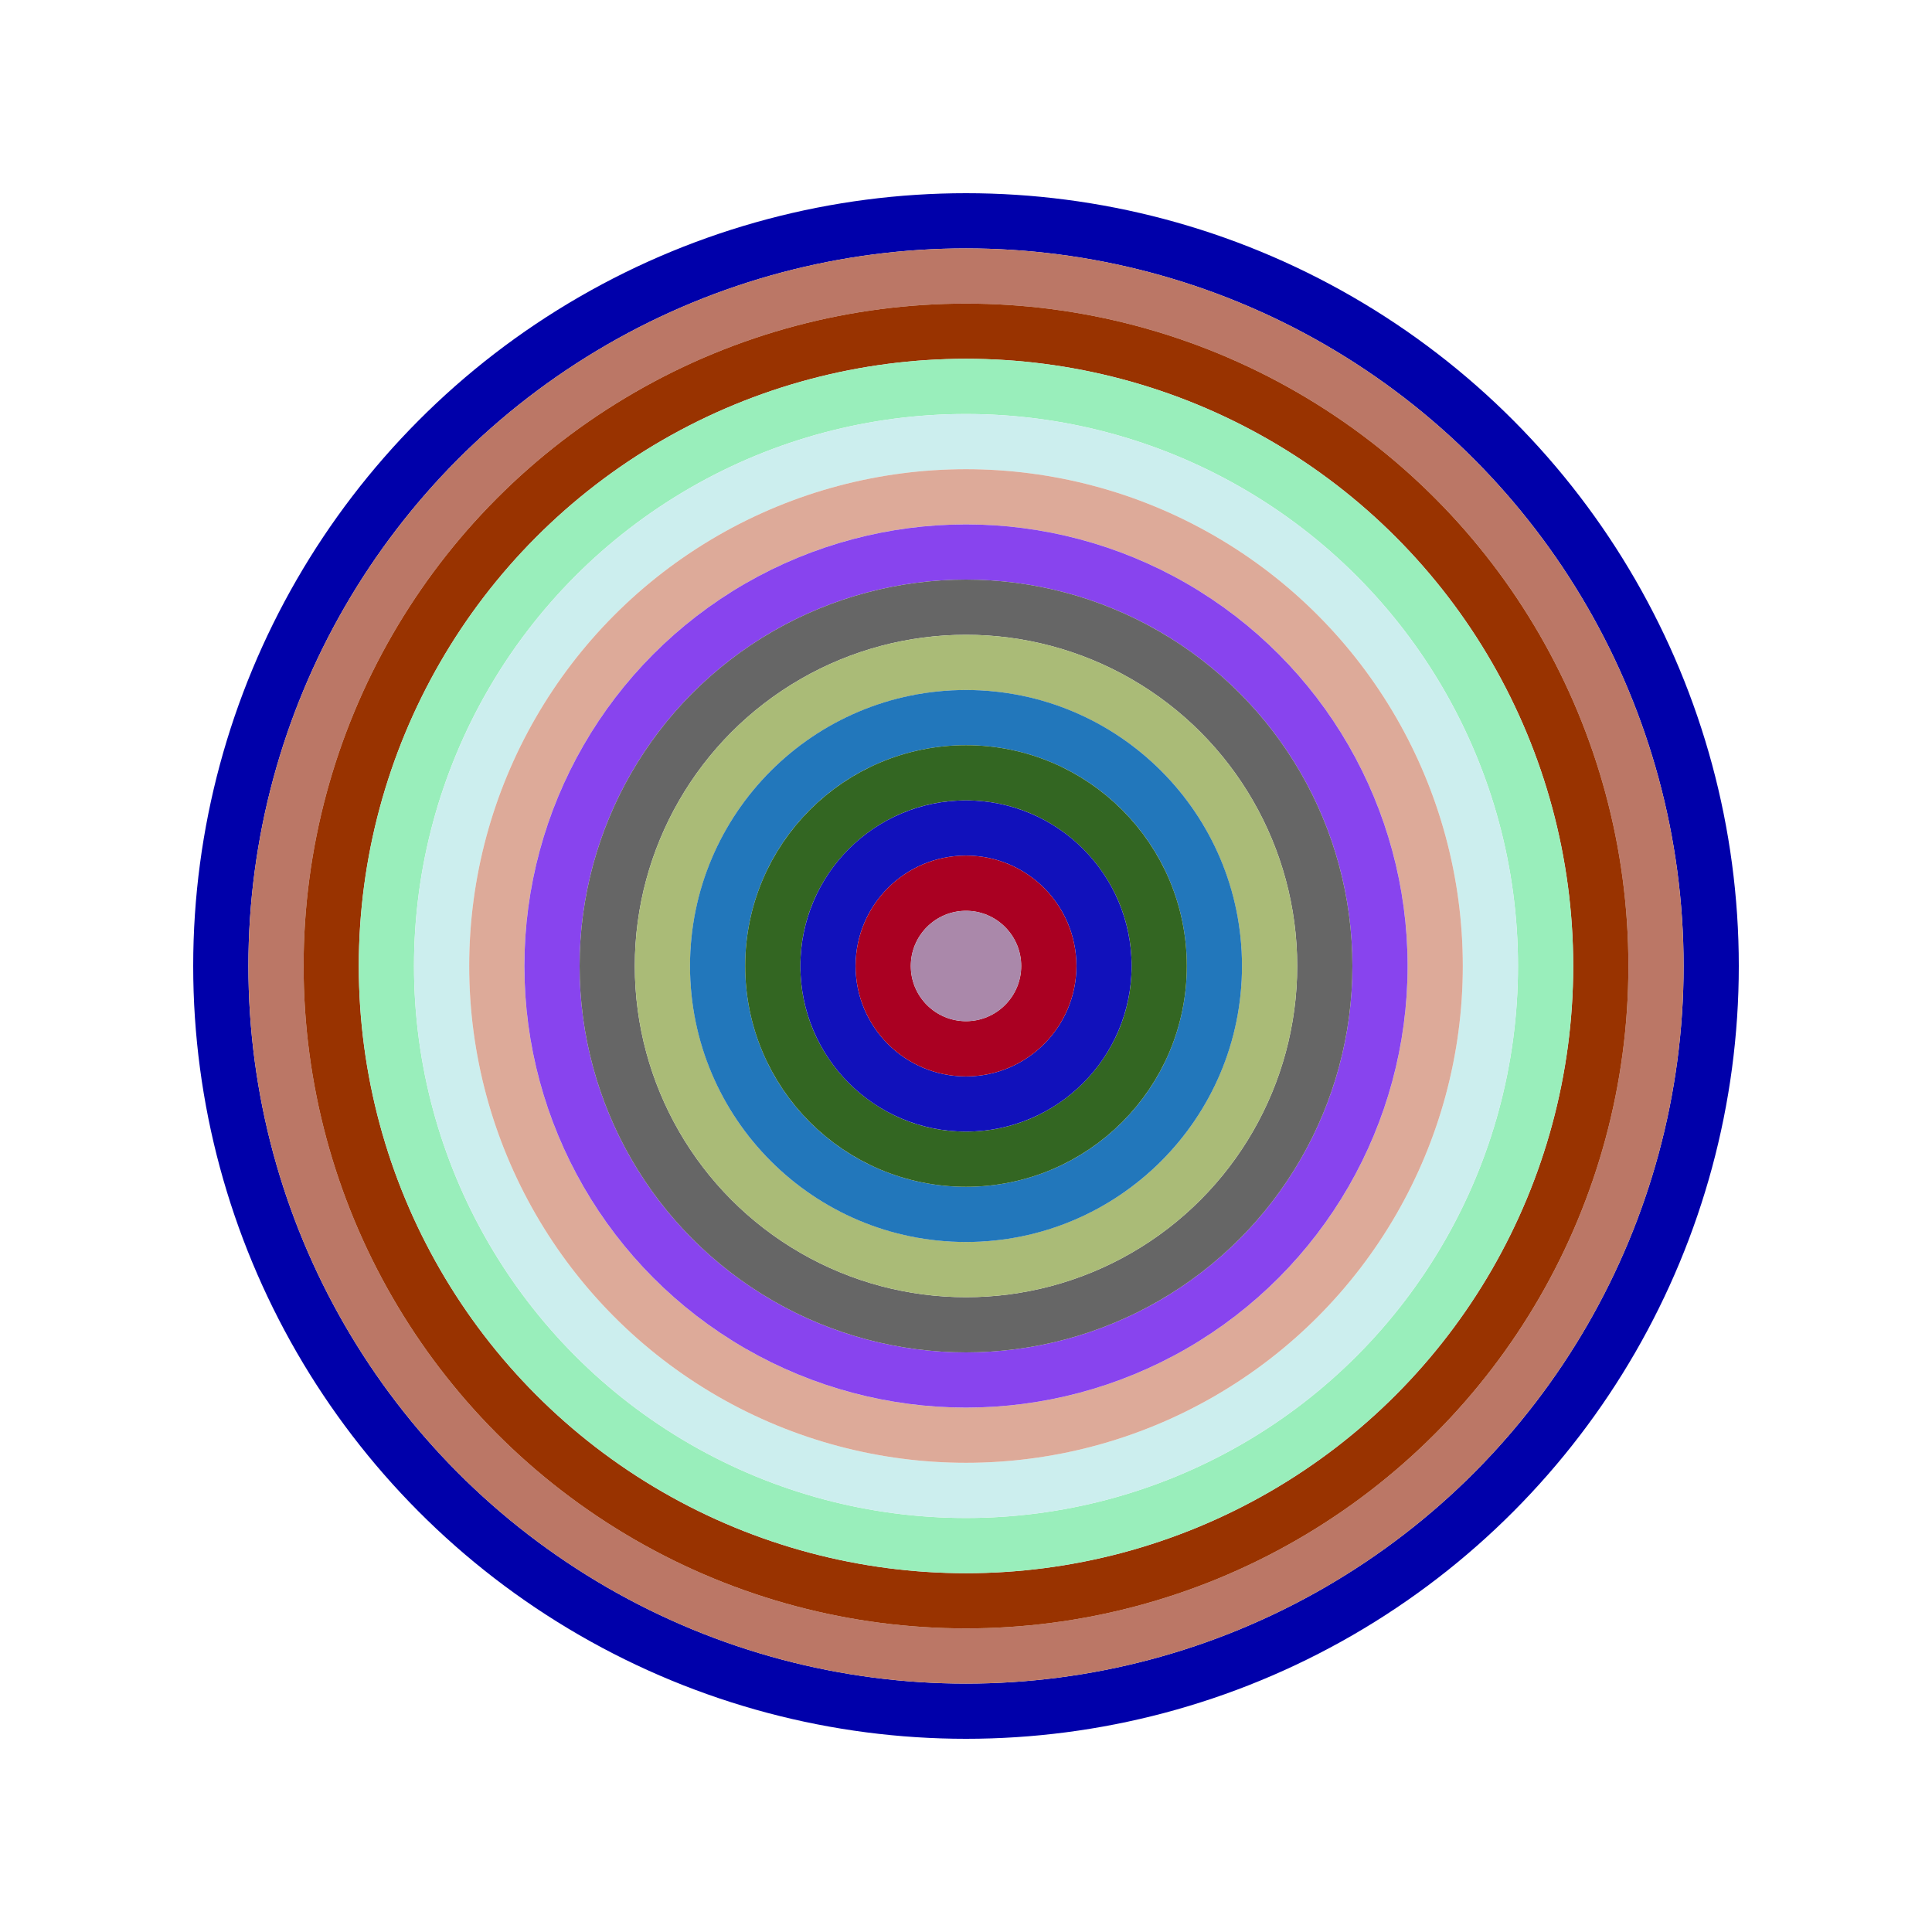 <svg id="0xAb769309EbCEEDa984E666ab727b36211bA02A8a" viewBox="0 0 700 700" xmlns="http://www.w3.org/2000/svg"><style>.a{stroke-width:20;}</style><g class="a" fill="none"><circle cx="350" cy="350" r="270" stroke="#00A"></circle><circle cx="350" cy="350" r="250" stroke="#b76"></circle><circle cx="350" cy="350" r="230" stroke="#930"></circle><circle cx="350" cy="350" r="210" stroke="#9Eb"></circle><circle cx="350" cy="350" r="190" stroke="#CEE"></circle><circle cx="350" cy="350" r="170" stroke="#Da9"></circle><circle cx="350" cy="350" r="150" stroke="#84E"></circle><circle cx="350" cy="350" r="130" stroke="#666"></circle><circle cx="350" cy="350" r="110" stroke="#ab7"></circle><circle cx="350" cy="350" r="90" stroke="#27b"></circle><circle cx="350" cy="350" r="70" stroke="#362"></circle><circle cx="350" cy="350" r="50" stroke="#11b"></circle><circle cx="350" cy="350" r="30" stroke="#A02"></circle><circle cx="350" cy="350" r="10" stroke="#A8a"></circle></g></svg>